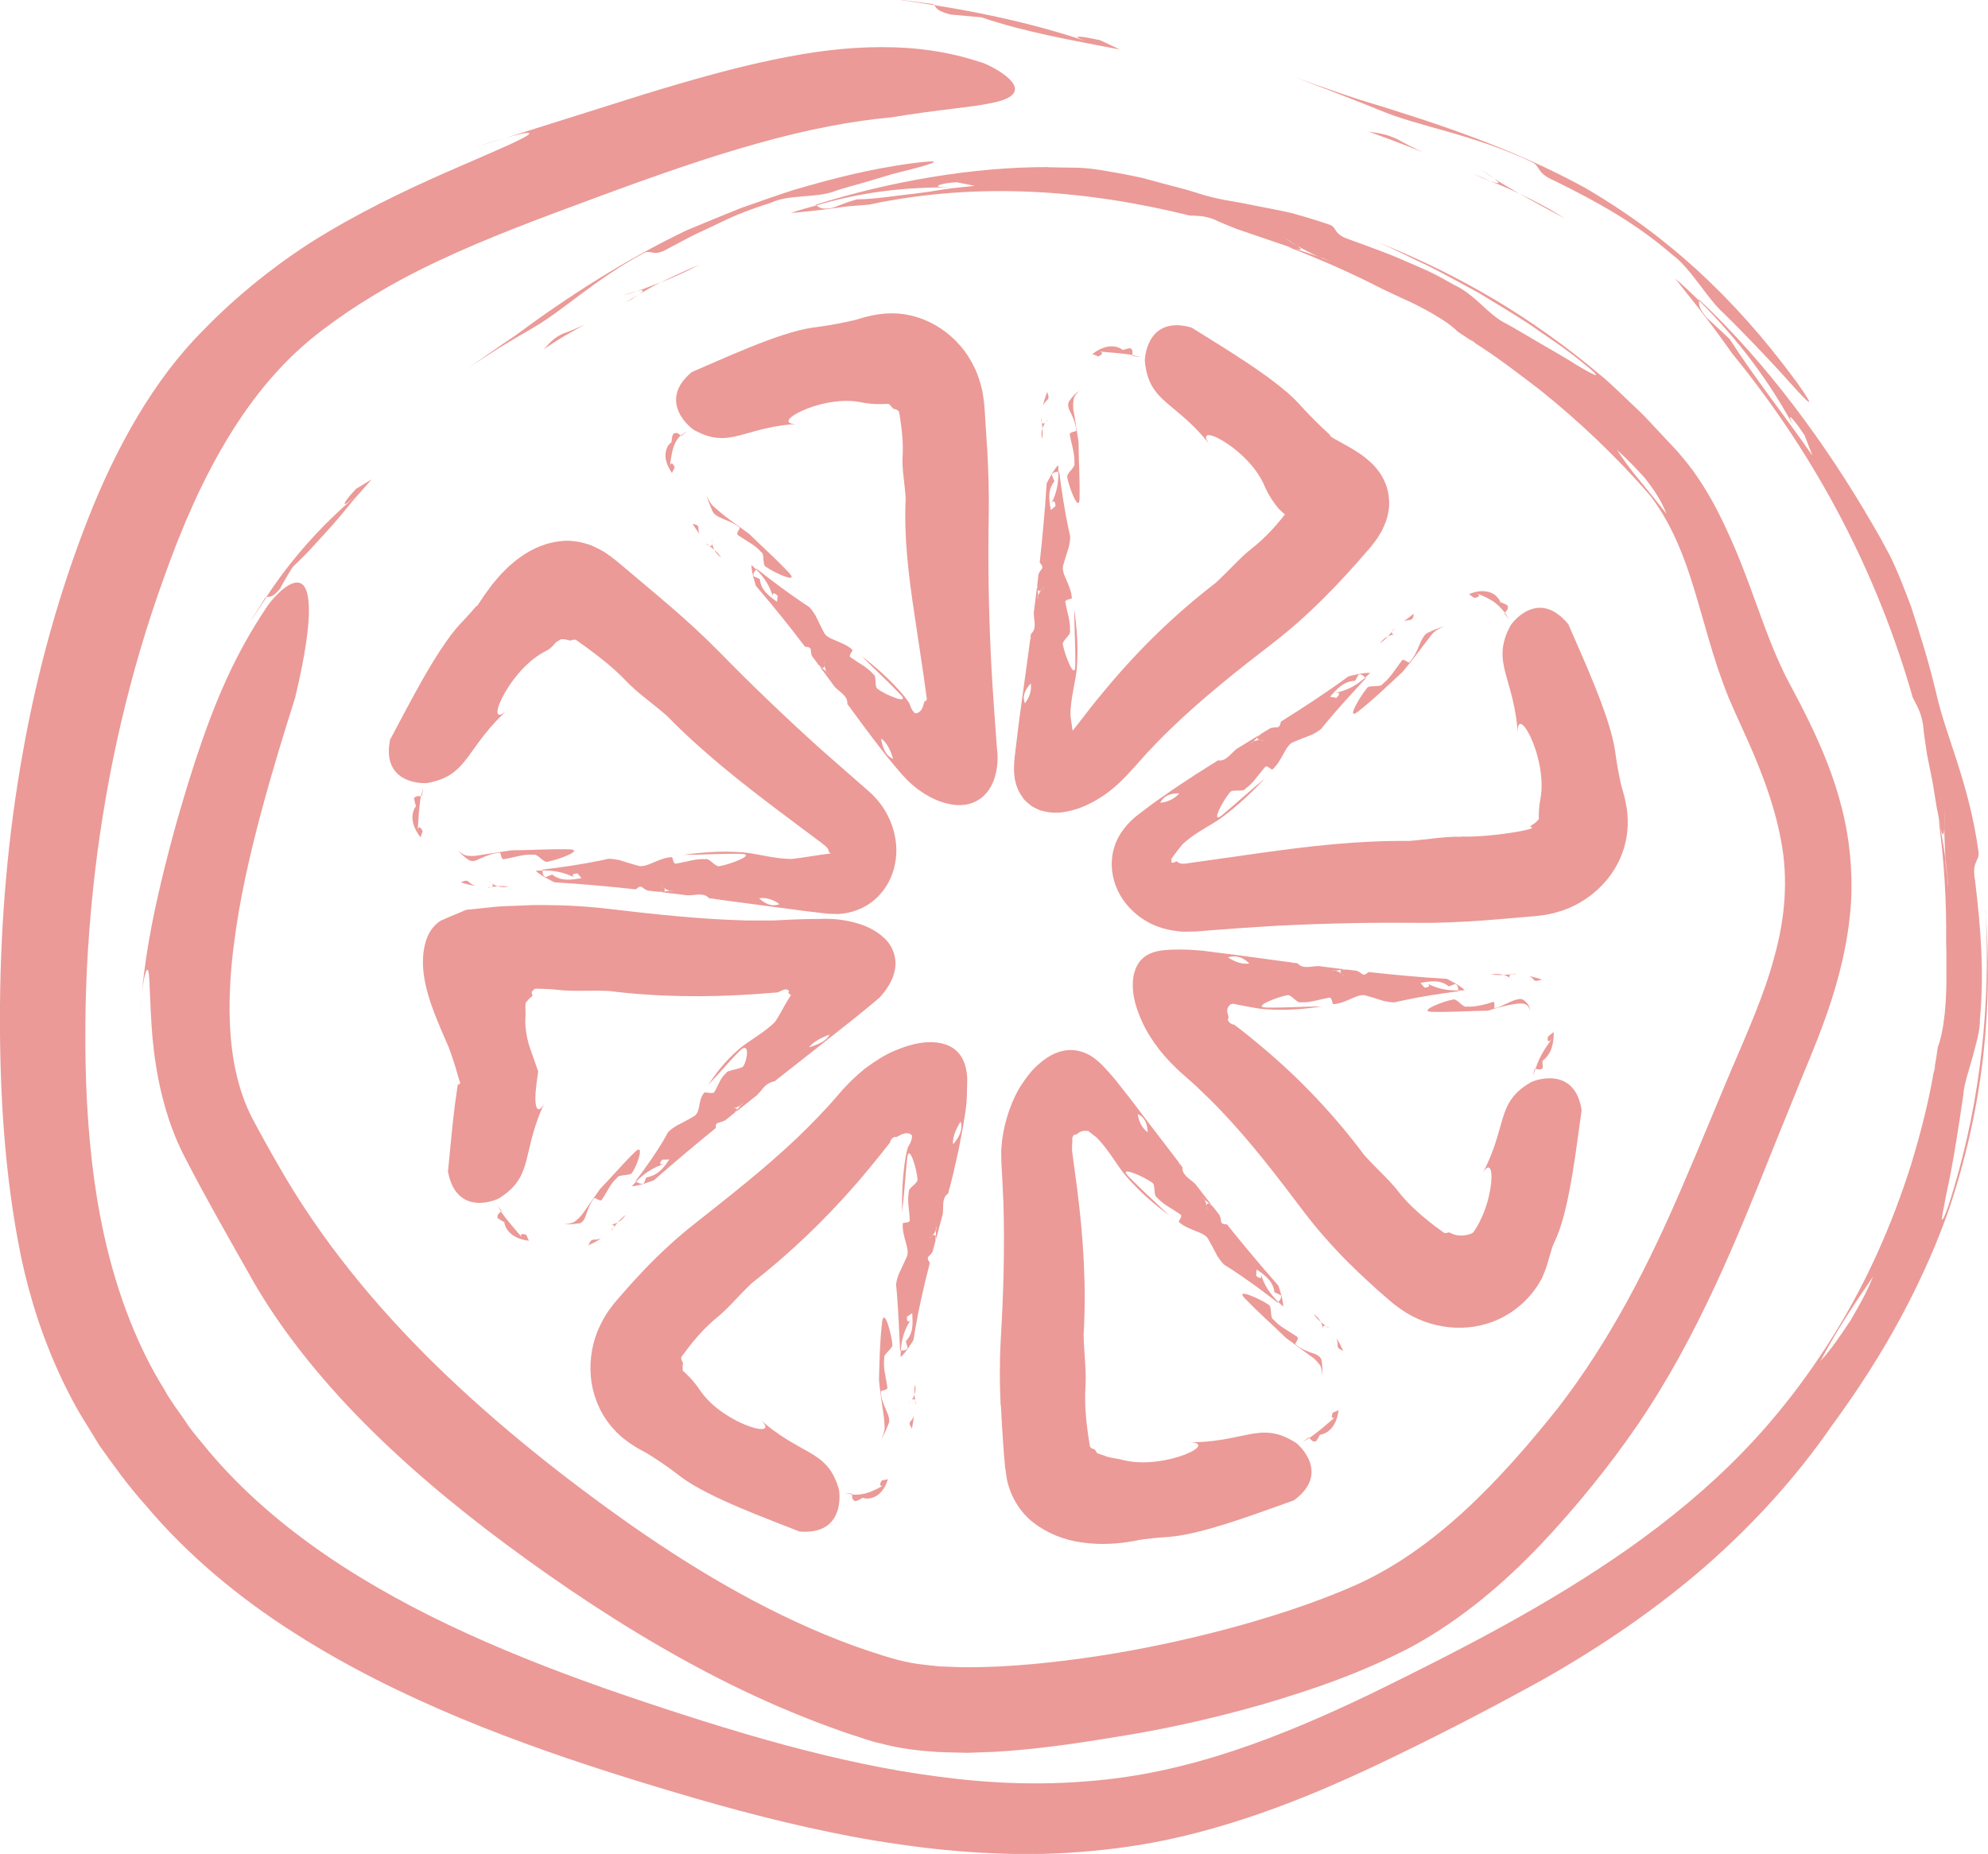 <svg xmlns="http://www.w3.org/2000/svg" fill="none" viewBox="0 0 119 111" height="111" width="119">
<g clip-path="url(#clip0_1117_1062)">
<path fill="#EB9A97" d="M85.213 9.134C84.675 8.884 84.153 8.62 83.623 8.324C82.919 7.999 82.503 7.976 81.927 7.878C83.025 8.279 84.13 8.688 85.22 9.134H85.213Z"></path>
<path fill="#EB9A97" d="M88.764 10.671C88.938 10.732 89.112 10.793 89.263 10.853C88.907 10.709 88.552 10.558 88.196 10.414L88.756 10.671H88.764Z"></path>
<path fill="#EB9A97" d="M90.944 11.594C91.709 12.025 92.602 12.517 93.662 13.077C92.761 12.494 91.845 12.018 90.944 11.594Z"></path>
<path fill="#EB9A97" d="M89.286 10.86H89.263C89.823 11.087 90.376 11.321 90.944 11.594C90.376 11.261 89.861 10.966 89.437 10.685C89.74 10.92 89.869 11.072 89.286 10.86Z"></path>
<path fill="#EB9A97" d="M89.437 10.686C89.142 10.466 88.642 10.156 88.483 10.035C88.756 10.232 89.074 10.459 89.437 10.686Z"></path>
<path fill="#EB9A97" d="M91.663 9.694C92.261 9.937 91.883 10.322 93.049 10.822C95.691 12.124 97.962 13.395 100.089 15.242C101.149 15.991 102.164 17.815 103.08 18.662C104.147 19.692 105.979 21.599 107.122 22.885C108.265 24.164 108.856 24.724 107.554 22.885C105.548 20.161 103.647 18.065 101.634 16.21C99.62 14.364 97.462 12.752 94.828 11.216C90.467 8.839 86.001 7.371 81.299 5.941C79.99 5.517 78.786 5.07 77.56 4.646C79.149 5.237 80.762 5.865 82.541 6.576C84.858 7.575 87.984 7.976 91.656 9.679L91.663 9.694Z"></path>
<path fill="#EB9A97" d="M56.899 0.87C57.513 0.923 58.747 1.037 58.747 1.037C61.366 1.93 64.205 2.414 67.036 2.967C66.65 2.785 66.257 2.596 65.855 2.407C64.243 2.051 64.023 2.157 65.424 2.603C62.237 1.506 59.118 0.817 55.908 0.303C56.082 0.477 56.014 0.636 56.899 0.87Z"></path>
<path fill="#EB9A97" d="M55.908 0.303C55.908 0.303 55.87 0.265 55.847 0.242C55.211 0.159 54.575 0.076 53.955 0L54.023 0.023C54.659 0.114 55.287 0.212 55.915 0.303H55.908Z"></path>
<path fill="#EB9A97" d="M118.856 54.451C119.015 57.501 118.924 60.165 118.621 62.897C118.311 65.622 117.796 68.43 116.782 71.714C116.449 72.811 116.244 73.137 116.244 72.993C116.229 72.849 116.373 72.221 116.532 71.366C116.918 69.663 117.312 67.014 117.524 65.538C117.569 64.895 117.849 64.116 118.069 63.313C118.281 62.511 118.53 61.709 118.515 61.058C118.773 58.273 118.583 55.685 118.228 52.741C118.001 51.485 118.538 51.583 118.424 50.947C117.864 46.883 116.456 44.008 115.904 41.518C115.457 39.618 114.919 37.938 114.389 36.296C113.996 35.282 113.625 34.26 113.11 33.231C112.777 32.595 112.421 31.952 112.043 31.316C109.385 26.73 105.805 21.765 101.679 17.913L101.701 17.996C104.033 20.312 105.986 22.893 107.568 25.897C106.857 24.618 107.091 24.671 108.023 26.064C108.182 26.473 108.333 26.881 108.492 27.282C106.834 24.883 105.04 22.643 103.541 20.305C103.541 20.305 102.632 19.442 102.171 19.033C101.588 18.314 101.739 18.231 101.701 17.996C101.247 17.55 100.77 17.103 100.278 16.672C100.694 17.232 101.603 18.322 102.345 19.321C103.094 20.312 103.7 21.182 103.7 21.182C108.878 27.517 112.436 34.54 114.495 41.76C114.753 42.282 114.995 42.638 115.116 43.417C115.162 44.015 115.275 44.59 115.351 45.181L115.676 46.793C115.767 47.33 115.851 47.867 115.941 48.404C116.025 48.775 116.085 49.154 116.153 49.54V49.57C116.297 50.175 116.358 49.979 116.388 49.593C116.396 49.161 116.403 48.768 116.411 48.42C116.411 48.639 116.411 49.207 116.388 49.593C116.38 50.115 116.426 50.69 116.449 51.371C116.502 51.871 116.562 52.378 116.615 52.9C116.615 52.968 116.615 53.044 116.623 53.112C116.577 52.627 116.524 52.143 116.456 51.644C116.456 51.553 116.441 51.462 116.441 51.371C116.373 50.743 116.244 50.145 116.146 49.54C116.108 49.366 116.07 49.199 116.032 49.018C116.38 51.492 116.524 53.982 116.494 56.465C116.517 57.04 116.509 57.584 116.509 58.031C116.539 59.832 116.396 61.641 115.994 62.7C115.941 63.132 115.866 63.578 115.782 64.017L115.873 63.775L115.737 64.26C115.419 66.106 114.942 67.922 114.397 69.724C113.292 73.22 111.8 76.648 109.809 79.857C108.212 82.438 106.372 84.829 104.298 86.964C102.224 89.098 99.922 90.99 97.515 92.692C92.677 96.098 87.378 98.808 82.033 101.426C76.696 103.984 71.117 106.194 65.174 106.64C62.214 106.898 59.186 106.777 56.157 106.368C53.122 105.982 50.086 105.308 47.028 104.491C43.727 103.598 40.464 102.546 37.269 101.456C34.074 100.359 30.963 99.171 27.973 97.808C22.015 95.092 16.473 91.603 12.499 86.888C12.022 86.29 11.499 85.73 11.091 85.087C10.667 84.459 10.197 83.868 9.841 83.202C9.046 81.923 8.388 80.591 7.835 79.206C6.722 76.436 6.033 73.508 5.625 70.526C5.223 67.537 5.087 64.502 5.11 61.452C5.125 58.402 5.322 55.367 5.67 52.34C6.374 46.301 7.737 40.314 9.834 34.525C11.893 28.743 14.709 23.18 19.342 19.729C21.114 18.375 23.461 16.914 26.292 15.597C29.108 14.265 32.379 13.047 35.725 11.813C39.056 10.58 42.326 9.422 45.339 8.589C48.352 7.734 51.1 7.227 53.319 7.03C56.271 6.546 58.111 6.432 59.239 6.19C60.359 5.993 60.76 5.668 60.753 5.32C60.753 4.631 59.004 3.776 58.694 3.723C56.733 3.072 54.764 2.815 52.736 2.822C50.707 2.822 48.61 3.087 46.301 3.572C43.992 4.048 41.471 4.752 38.556 5.645C36.118 6.41 33.37 7.28 30.221 8.271C31.463 7.908 31.864 7.885 31.614 8.075C31.273 8.347 29.691 9.021 27.473 9.982C25.255 10.943 22.401 12.237 19.607 13.902C16.806 15.552 14.141 17.724 12.158 19.782C9.221 22.719 6.957 26.76 5.269 31.066C3.581 35.372 2.241 40.102 1.37 45.037C0.477 49.964 0.045 55.08 -0 60.15C-0.038 65.206 0.25 70.314 1.264 75.263C1.786 77.731 2.589 80.266 3.808 82.794C4.118 83.422 4.436 84.057 4.807 84.678C5.186 85.291 5.564 85.912 5.95 86.54C6.798 87.743 7.676 88.962 8.706 90.112C11.28 93.169 14.346 95.682 17.563 97.733C20.781 99.799 24.157 101.449 27.556 102.872C30.963 104.287 34.4 105.467 37.837 106.534C41.259 107.594 44.734 108.608 48.345 109.41C50.147 109.811 51.971 110.167 53.833 110.424C55.688 110.697 57.581 110.886 59.504 110.962C61.419 111.053 63.364 111.007 65.318 110.825C67.263 110.651 69.239 110.334 71.139 109.857C74.963 108.918 78.589 107.465 82.064 105.838C85.538 104.196 88.885 102.478 92.337 100.571C95.963 98.52 99.249 96.249 102.148 93.722C105.032 91.186 107.546 88.401 109.597 85.435C111.157 83.316 112.633 81.038 113.852 78.745C115.078 76.459 116.055 74.189 116.744 72.168C118.841 65.788 119.272 59.916 118.848 54.474L118.856 54.451ZM110.763 79.07C110.188 79.933 109.605 80.803 108.969 81.492C110.044 79.456 111.142 77.874 112.111 76.444C111.793 77.284 111.286 78.177 110.763 79.07Z"></path>
<path fill="#EB9A97" d="M30.198 8.271C29.714 8.408 29.116 8.597 28.359 8.847C28.987 8.65 29.593 8.461 30.198 8.271Z"></path>
<path fill="#EB9A97" d="M32.538 20.911C32.946 20.653 33.34 20.381 33.764 20.131L35.028 19.412C34.589 19.624 34.142 19.821 33.666 19.987C33.09 20.267 32.886 20.562 32.545 20.911H32.538Z"></path>
<path fill="#EB9A97" d="M37.837 17.898L38.208 17.656C37.935 17.815 37.655 17.974 37.383 18.133C37.542 18.057 37.693 17.974 37.845 17.898H37.837Z"></path>
<path fill="#EB9A97" d="M39.541 16.915C40.222 16.65 40.994 16.309 41.88 15.84C41.055 16.18 40.282 16.551 39.541 16.915Z"></path>
<path fill="#EB9A97" d="M38.223 17.641H38.208C38.647 17.407 39.071 17.127 39.541 16.907C39.026 17.089 38.579 17.293 38.17 17.422C38.481 17.346 38.655 17.354 38.223 17.641Z"></path>
<path fill="#EB9A97" d="M38.17 17.422C37.867 17.49 37.413 17.649 37.247 17.687C37.527 17.626 37.837 17.535 38.17 17.422Z"></path>
<path fill="#EB9A97" d="M52.153 10.8C52.577 10.671 53.008 10.543 53.417 10.422C53.826 10.308 54.227 10.225 54.575 10.126C55.968 9.771 56.612 9.521 54.742 9.756C51.933 10.126 49.685 10.739 47.527 11.368C46.46 11.701 45.423 12.087 44.348 12.457C43.295 12.874 42.213 13.328 41.062 13.805C37.398 15.575 34.097 17.679 30.797 20.124C29.835 20.752 28.972 21.395 28.071 22.001C28.662 21.615 29.267 21.229 29.888 20.82C30.517 20.434 31.183 20.056 31.872 19.647C33.696 18.61 35.566 16.756 38.511 15.167C38.965 14.894 39.079 15.424 39.972 14.894C40.517 14.614 41.024 14.319 41.539 14.069C42.062 13.82 42.569 13.585 43.076 13.343C44.083 12.843 45.112 12.465 46.21 12.117C47.164 11.648 48.928 11.844 49.904 11.466C50.487 11.254 51.313 11.057 52.16 10.8H52.153Z"></path>
<path fill="#EB9A97" d="M15.951 35.752C16.163 35.699 16.284 35.82 16.768 35.245C16.988 34.783 17.541 33.92 17.541 33.92C18.396 33.148 19.138 32.263 19.933 31.4C20.319 30.961 20.698 30.507 21.069 30.038C21.462 29.591 21.856 29.145 22.25 28.698L21.318 29.266C20.841 29.758 20.63 30.076 20.63 30.159C20.637 30.25 20.841 30.076 21.311 29.69C19.191 31.498 17.427 33.489 15.943 35.744L15.951 35.752Z"></path>
<path fill="#EB9A97" d="M15.035 37.114L15.081 37.076C15.368 36.637 15.664 36.19 15.951 35.759C15.928 35.759 15.906 35.774 15.883 35.782C15.603 36.236 15.315 36.682 15.043 37.121L15.035 37.114Z"></path>
<path fill="#EB9A97" d="M8.479 59.757C8.441 60.112 8.411 60.514 8.388 61.006C8.411 60.582 8.441 60.166 8.479 59.757Z"></path>
<path fill="#EB9A97" d="M8.502 59.492C8.494 59.583 8.487 59.666 8.479 59.757C8.487 59.666 8.494 59.568 8.502 59.492Z"></path>
<path fill="#EB9A97" d="M62.729 10.005C58.278 9.99 53.228 10.86 48.799 12.268L48.875 12.298C51.479 11.519 54.152 11.186 56.968 11.223C56.362 11.208 56.09 11.193 56.143 11.125C56.196 11.072 56.574 10.944 57.271 10.913C57.634 10.981 57.99 11.057 58.346 11.125C57.748 11.201 57.142 11.239 56.551 11.329C55.961 11.428 55.37 11.519 54.78 11.594C53.599 11.708 52.456 11.927 51.29 11.935L50.73 12.109C50.427 12.223 50.063 12.359 49.821 12.45C49.064 12.563 49.057 12.397 48.867 12.298C48.36 12.442 47.838 12.571 47.331 12.752C47.906 12.707 49.087 12.586 50.101 12.442C50.609 12.359 51.086 12.321 51.441 12.298C51.79 12.268 52.009 12.253 52.009 12.253C58.663 10.838 65.189 11.413 71.208 12.904C71.692 12.926 72.048 12.904 72.661 13.131C73.108 13.35 73.57 13.517 74.016 13.706C74.879 14.001 75.735 14.289 76.59 14.584C76.886 14.682 77.189 14.788 77.499 14.894H77.522C78.021 15.03 77.908 14.894 77.643 14.712C77.332 14.531 77.052 14.357 76.817 14.19C76.969 14.296 77.385 14.531 77.643 14.712C78.021 14.932 78.445 15.151 78.96 15.378C79.278 15.484 79.596 15.62 79.914 15.749C79.679 15.651 79.437 15.56 79.187 15.477C79.111 15.447 79.036 15.409 78.96 15.371C78.566 15.242 78.188 15.114 77.802 14.985H77.794L77.506 14.886L77.075 14.773C79.013 15.522 80.898 16.347 82.73 17.293L83.903 17.846C84.592 18.141 85.251 18.489 85.834 18.829C86.417 19.17 86.916 19.511 87.25 19.851L88.173 20.464L88.022 20.305C88.15 20.411 88.257 20.502 88.34 20.57C89.649 21.402 90.883 22.356 92.125 23.302C94.495 25.194 96.773 27.351 98.772 29.667C100.256 31.589 101.043 33.943 101.724 36.334C102.073 37.53 102.406 38.748 102.807 39.959C103.011 40.565 103.231 41.17 103.473 41.768C103.723 42.366 103.995 42.956 104.245 43.509C105.275 45.741 106.183 47.996 106.607 50.305C107.054 52.613 106.857 54.952 106.221 57.252C105.608 59.568 104.609 61.77 103.617 64.101C102.64 66.409 101.694 68.74 100.695 71.049C98.711 75.673 96.417 80.221 93.245 84.315C89.748 88.705 85.857 92.814 81.095 94.926C78.672 95.993 76.091 96.818 73.509 97.514C70.92 98.203 68.308 98.755 65.704 99.156C63.107 99.542 60.526 99.815 58.043 99.822C57.422 99.83 56.824 99.784 56.211 99.769C55.635 99.701 55.03 99.656 54.492 99.55C53.501 99.368 52.221 98.929 51.078 98.528C46.415 96.818 42.069 94.298 37.92 91.414C33.772 88.501 29.76 85.314 26.111 81.757C22.469 78.193 19.176 74.204 16.632 69.717C16.14 68.869 15.595 67.885 15.073 66.901C14.656 66.084 14.323 65.13 14.096 64.056C13.634 61.907 13.65 59.265 13.998 56.571C14.331 53.869 14.967 51.122 15.648 48.579C16.33 46.036 17.056 43.705 17.662 41.791C18.926 36.523 18.548 34.942 17.844 34.881C17.147 34.798 16.125 36.084 15.989 36.312C14.066 39.18 12.893 41.904 11.681 45.575C11.083 47.414 10.47 49.48 9.849 51.962C9.334 54.081 8.774 56.503 8.494 59.439C8.638 58.213 8.82 57.88 8.88 58.145C8.979 58.508 8.956 59.984 9.122 62.065C9.312 64.132 9.781 66.886 11.136 69.429C12.355 71.79 13.71 74.151 14.831 76.134C16.413 79.025 18.646 81.939 21.311 84.701C23.983 87.464 27.08 90.082 30.38 92.527C33.666 94.964 37.194 97.317 40.918 99.376C42.781 100.405 44.696 101.359 46.649 102.199C47.626 102.615 48.61 103.016 49.609 103.379C50.109 103.553 50.601 103.75 51.108 103.901C51.623 104.06 52.062 104.242 52.691 104.378C53.902 104.704 55.037 104.825 56.18 104.9C56.741 104.915 57.308 104.931 57.884 104.946C58.444 104.923 59.004 104.908 59.58 104.885C61.836 104.749 64.129 104.439 66.529 104.038C69.641 103.561 72.661 102.88 75.644 102.025C78.634 101.139 81.526 100.155 84.539 98.573C87.515 96.939 90.028 94.782 92.201 92.504C93.283 91.361 94.305 90.188 95.267 89C96.228 87.819 97.197 86.525 98.075 85.239C101.633 80.002 103.965 74.204 106.198 68.612C106.759 67.227 107.326 65.827 107.894 64.427C108.477 63.027 109.113 61.49 109.628 59.886C110.143 58.266 110.567 56.541 110.748 54.694C110.93 52.848 110.801 50.872 110.415 49.079C109.999 47.156 109.34 45.461 108.629 43.917C108.273 43.145 107.902 42.411 107.531 41.708C107.364 41.382 107.19 41.064 107.024 40.746C106.865 40.459 106.728 40.148 106.585 39.846C105.449 37.394 104.684 34.518 103.329 31.665C102.852 30.613 102.277 29.538 101.58 28.524C101.24 28.009 100.839 27.533 100.437 27.056C100.066 26.655 99.695 26.261 99.325 25.868C98.954 25.482 98.605 25.081 98.234 24.717C97.856 24.362 97.492 24.006 97.129 23.665C96.766 23.325 96.417 22.984 96.062 22.674C95.698 22.371 95.342 22.084 95.009 21.804C90.709 18.33 86.477 16.09 82.291 14.425C83.457 14.902 84.494 15.462 85.531 15.938C86.553 16.453 87.515 16.998 88.514 17.535C89.475 18.126 90.467 18.708 91.489 19.374C92.481 20.078 93.579 20.767 94.676 21.667C96.16 22.84 95.532 22.553 94.298 21.804C93.692 21.418 92.897 20.964 92.125 20.517C91.36 20.07 90.626 19.624 90.081 19.336C89.604 19.102 89.104 18.633 88.597 18.171C88.09 17.702 87.545 17.285 87.06 17.066C86.561 16.786 86.069 16.506 85.561 16.264C85.054 16.029 84.539 15.81 84.025 15.59C83.003 15.129 81.912 14.765 80.762 14.334C79.755 14.009 80.065 13.585 79.55 13.441C78.755 13.168 77.991 12.941 77.264 12.745C76.53 12.578 75.826 12.45 75.175 12.321C74.849 12.253 74.531 12.192 74.221 12.132C73.91 12.079 73.608 12.026 73.312 11.973C72.73 11.859 72.184 11.731 71.677 11.556C70.905 11.307 70.156 11.14 69.429 10.936L68.361 10.648C68.005 10.573 67.65 10.497 67.301 10.429C66.408 10.277 65.522 10.081 64.561 10.043C63.963 10.035 63.35 10.028 62.729 10.013V10.005ZM98.499 28.675C99.029 29.341 99.491 30.06 99.756 30.772C99.181 30.03 98.658 29.394 98.151 28.766C97.621 28.146 97.182 27.525 96.781 26.927C97.333 27.419 97.931 28.032 98.499 28.668V28.675Z"></path>
<path fill="#EB9A97" d="M41.456 31.369C41.592 31.573 41.729 31.778 41.872 31.975C41.827 31.854 41.804 31.725 41.804 31.566C41.759 31.399 41.615 31.407 41.464 31.369H41.456Z"></path>
<path fill="#EB9A97" d="M42.342 32.626L42.448 32.678C42.387 32.626 42.319 32.572 42.258 32.52L42.334 32.626H42.342Z"></path>
<path fill="#EB9A97" d="M43.174 33.383C43.053 33.201 42.91 33.05 42.751 32.921C42.834 33.08 42.97 33.239 43.174 33.383Z"></path>
<path fill="#EB9A97" d="M42.455 32.678L42.758 32.92C42.697 32.799 42.652 32.671 42.637 32.542C42.629 32.648 42.591 32.731 42.463 32.671L42.455 32.678Z"></path>
<path fill="#EB9A97" d="M42.637 32.55C42.644 32.444 42.629 32.308 42.637 32.247C42.622 32.346 42.622 32.444 42.637 32.55Z"></path>
<path fill="#EB9A97" d="M44.211 32.066C44.703 32.406 45.203 32.633 45.551 33.042C45.801 33.155 45.604 33.829 45.854 33.942C46.339 34.291 47.837 34.972 47.255 34.321C46.354 33.36 45.688 32.8 44.847 31.967C44.469 31.687 44.09 31.415 43.704 31.135C43.333 30.862 42.977 30.567 42.629 30.242C42.462 30.037 42.356 29.818 42.266 29.591C42.364 29.901 42.478 30.219 42.629 30.559C42.796 31.044 43.689 31.097 44.257 31.574C44.378 31.627 43.961 31.952 44.211 32.058V32.066Z"></path>
<path fill="#EB9A97" d="M40.305 25.973C40.207 26.125 40.199 26.465 40.199 26.465C39.881 26.7 39.806 27.101 39.843 27.434C39.896 27.767 40.048 28.062 40.222 28.319L40.389 27.986C40.267 27.676 40.123 27.653 40.086 27.986C40.199 27.214 40.252 26.541 40.744 26.072C40.623 25.988 40.532 25.845 40.305 25.973Z"></path>
<path fill="#EB9A97" d="M41.085 25.852H41.07L40.744 26.072L40.782 26.102L41.085 25.852Z"></path>
<path fill="#EB9A97" d="M59.08 26.722C59.034 26.034 58.989 25.352 58.951 24.679L58.913 24.172C58.89 23.952 58.845 23.672 58.807 23.43C58.694 22.931 58.542 22.431 58.315 21.977C57.437 20.123 55.529 18.761 53.372 18.761C52.834 18.761 52.304 18.844 51.767 18.988C51.131 19.185 50.919 19.222 50.586 19.291C49.95 19.427 49.299 19.533 48.625 19.616C46.581 19.919 43.189 21.523 41.403 22.28C39.298 24.051 41.388 25.67 41.547 25.746C43.742 26.965 44.514 25.504 47.966 25.368C45.665 25.579 49.034 23.612 51.471 24.073C51.918 24.172 52.357 24.202 52.804 24.195L53.137 24.179C53.235 24.179 53.213 24.217 53.251 24.232C53.296 24.27 53.326 24.308 53.356 24.338C53.462 24.467 53.478 24.49 53.568 24.497C53.606 24.505 53.659 24.52 53.712 24.55C53.735 24.565 53.765 24.588 53.78 24.611C53.803 24.649 53.811 24.596 53.856 24.876C53.985 25.693 54.076 26.526 54.03 27.297C53.977 28.069 54.159 28.909 54.212 29.833C54.106 32.164 54.378 34.396 54.742 36.81C54.923 38.029 55.113 39.255 55.294 40.504L55.476 41.836C55.476 41.911 55.446 41.987 55.363 41.979C55.302 42.002 55.302 42.199 55.211 42.388C55.128 42.577 54.969 42.714 54.787 42.706C54.666 42.638 54.568 42.456 54.507 42.305C54.469 42.214 54.469 42.169 54.409 42.07C54.288 41.896 54.174 41.73 54.053 41.593C53.281 40.685 52.418 39.928 51.585 39.285C52.395 40.118 53.069 40.708 53.924 41.609C54.469 42.206 53.054 41.631 52.554 41.26C52.304 41.147 52.516 40.473 52.266 40.36C51.926 39.951 51.434 39.724 50.949 39.376C50.699 39.263 51.131 38.945 51.01 38.892C50.419 38.362 49.511 38.324 49.306 37.84C49.125 37.492 48.973 37.174 48.822 36.863C48.708 36.682 48.595 36.5 48.436 36.341C48.315 36.258 48.186 36.175 48.057 36.092C47.156 35.486 46.18 34.752 45.286 34.048L45.264 34.093C45.725 34.555 46.096 35.07 46.278 35.796C46.18 35.501 46.316 35.433 46.551 35.668L46.513 36.031C46.028 35.683 45.544 35.335 45.483 34.669L45.112 34.502C45.052 34.313 45.18 34.215 45.264 34.093C45.173 34.003 45.082 33.912 44.983 33.829C44.961 34.207 45.248 35.077 45.248 35.077C46.316 36.319 47.277 37.522 48.186 38.718C48.337 38.74 48.481 38.725 48.534 38.892C48.534 39.043 48.564 39.172 48.61 39.285L49.003 39.815L49.185 39.966C49.306 40.027 49.352 39.944 49.359 39.838C49.352 39.739 49.352 39.633 49.359 39.535C49.359 39.596 49.367 39.732 49.359 39.838C49.374 39.959 49.405 40.08 49.465 40.209C49.533 40.269 49.594 40.33 49.662 40.398C49.609 40.352 49.556 40.307 49.503 40.261C49.495 40.246 49.473 40.224 49.465 40.209L49.238 40.019L49.178 39.966L49.072 39.913C49.367 40.314 49.67 40.715 49.965 41.124C50.048 41.208 50.124 41.283 50.2 41.336C50.487 41.571 50.767 41.805 50.714 42.138L50.873 42.358V42.29C50.889 42.328 50.896 42.365 50.904 42.396C51.131 42.698 51.35 43.009 51.577 43.311C51.804 43.622 52.039 43.932 52.274 44.242C52.546 44.598 52.827 44.954 53.107 45.317C53.576 45.877 54.038 46.475 54.553 46.936C55.075 47.398 55.658 47.761 56.279 47.988C56.899 48.2 57.596 48.314 58.239 48.056C58.89 47.807 59.322 47.232 59.511 46.649C59.708 46.059 59.761 45.423 59.678 44.817C59.632 44.204 59.587 43.584 59.541 42.963C59.451 41.715 59.367 40.451 59.307 39.149C59.178 36.334 59.133 33.617 59.186 30.87C59.208 29.5 59.163 28.115 59.087 26.753L59.08 26.722ZM52.743 44.212C53.054 44.424 53.288 44.863 53.462 45.43C53.008 45.272 52.796 44.681 52.743 44.212Z"></path>
<path fill="#EB9A97" d="M62.683 23.476C62.577 23.741 62.487 24.02 62.434 24.3C62.487 24.164 62.585 24.036 62.714 23.922C62.82 23.763 62.729 23.642 62.691 23.476H62.683Z"></path>
<path fill="#EB9A97" d="M62.312 25.156L62.35 25.27L62.328 25.027L62.312 25.156Z"></path>
<path fill="#EB9A97" d="M62.373 26.284C62.419 26.065 62.419 25.853 62.396 25.648C62.343 25.823 62.328 26.034 62.373 26.284Z"></path>
<path fill="#EB9A97" d="M62.358 25.27L62.403 25.648C62.441 25.519 62.502 25.398 62.578 25.3C62.494 25.368 62.411 25.406 62.358 25.27Z"></path>
<path fill="#EB9A97" d="M62.578 25.3C62.661 25.231 62.737 25.118 62.782 25.08C62.706 25.141 62.638 25.216 62.578 25.3Z"></path>
<path fill="#EB9A97" d="M63.887 28.592C63.993 29.19 64.591 30.734 64.621 29.856C64.644 28.524 64.568 27.654 64.561 26.458C64.485 25.966 64.409 25.489 64.334 24.997L64.281 24.695C64.266 24.611 64.235 24.52 64.243 24.43C64.228 24.248 64.243 24.059 64.273 23.87C64.341 23.665 64.478 23.506 64.629 23.37C64.402 23.529 64.197 23.733 64.016 23.998C63.879 24.172 63.94 24.445 64.084 24.695C64.213 24.944 64.394 25.368 64.424 25.754C64.477 25.883 63.947 25.815 64.046 26.072C64.152 26.67 64.349 27.184 64.311 27.729C64.409 27.987 63.796 28.335 63.895 28.592H63.887Z"></path>
<path fill="#EB9A97" d="M67.65 20.842C67.498 20.865 67.211 20.948 67.218 20.956C66.628 20.517 65.886 20.805 65.386 21.198C65.507 21.244 65.621 21.281 65.734 21.342C66.045 21.213 66.06 21.054 65.712 21.039C66.514 21.115 67.12 21.137 67.786 21.259C67.786 21.107 67.839 20.948 67.65 20.835V20.842Z"></path>
<path fill="#EB9A97" d="M68.187 21.372V21.356L67.793 21.266V21.311C67.93 21.334 68.058 21.349 68.187 21.372Z"></path>
<path fill="#EB9A97" d="M61.51 39.452C61.411 40.201 61.305 40.95 61.199 41.722C61.018 42.963 60.874 44.182 60.73 45.385C60.677 46.036 60.609 46.914 61.215 47.746C61.343 47.958 61.57 48.109 61.767 48.276C61.987 48.389 62.221 48.526 62.448 48.563C62.676 48.617 62.91 48.662 63.122 48.654C63.342 48.669 63.546 48.647 63.743 48.609C64.53 48.48 65.189 48.17 65.795 47.799C66.4 47.428 66.93 46.967 67.415 46.46C67.839 45.998 68.263 45.529 68.686 45.052C69.111 44.598 69.542 44.151 70.004 43.705C71.987 41.783 74.092 40.125 76.219 38.483C78.339 36.848 80.156 34.949 81.882 32.943L82.048 32.754L82.268 32.466C82.412 32.3 82.571 32.027 82.715 31.778C82.866 31.467 83.017 31.149 83.108 30.65C83.199 30.181 83.161 29.545 82.949 28.985C82.851 28.735 82.707 28.47 82.571 28.274C82.442 28.1 82.275 27.895 82.147 27.774C81.867 27.502 81.624 27.32 81.397 27.161C80.958 26.866 80.618 26.684 80.292 26.503C79.989 26.336 79.618 26.14 79.626 26.094C79.611 26.071 79.603 26.056 79.596 26.034C79.596 26.018 79.596 26.018 79.573 26.003L79.482 25.92L79.119 25.579C78.642 25.125 78.172 24.641 77.71 24.126C76.28 22.59 72.987 20.668 71.321 19.608C68.641 18.852 68.497 21.5 68.535 21.674C68.793 24.187 70.45 24.013 72.555 26.805C71.049 25.004 74.629 26.707 75.651 29C75.825 29.424 76.053 29.818 76.317 30.173L76.522 30.438C76.62 30.544 76.772 30.68 76.916 30.801C76.908 30.817 76.893 30.832 76.885 30.839C76.302 31.581 75.659 32.27 74.932 32.837C74.205 33.405 73.577 34.162 72.752 34.911C70.443 36.689 68.338 38.71 66.37 41.041C65.878 41.624 65.393 42.214 64.924 42.834C64.568 43.289 64.379 43.546 64.205 43.75C64.159 43.447 64.114 43.152 64.076 42.857C64.061 41.843 64.402 40.791 64.462 39.966C64.553 38.68 64.455 37.56 64.303 36.477C64.303 37.673 64.386 38.544 64.364 39.875C64.334 40.761 63.735 39.209 63.629 38.619C63.531 38.362 64.144 38.014 64.046 37.756C64.084 37.212 63.887 36.697 63.781 36.099C63.682 35.842 64.205 35.91 64.159 35.781C64.099 34.979 63.471 34.313 63.652 33.813C63.758 33.435 63.864 33.094 63.978 32.761C64.023 32.55 64.061 32.338 64.061 32.111L63.962 31.672C63.735 30.605 63.546 29.371 63.402 28.236L63.357 28.251C63.357 28.909 63.266 29.545 62.895 30.203C63.031 29.916 63.175 29.961 63.183 30.302L62.903 30.537C62.797 29.939 62.691 29.348 63.115 28.819L62.963 28.433C63.047 28.251 63.213 28.274 63.357 28.243C63.357 28.115 63.357 27.986 63.342 27.85C63.062 28.107 62.653 28.94 62.653 28.94C62.547 30.597 62.403 32.156 62.236 33.677C62.327 33.806 62.441 33.897 62.373 34.048C62.274 34.162 62.206 34.275 62.161 34.389C62.138 34.608 62.108 34.835 62.085 35.055L62.108 35.289C62.161 35.425 62.244 35.395 62.327 35.319C62.388 35.236 62.464 35.161 62.539 35.1C62.494 35.138 62.411 35.251 62.327 35.319C62.252 35.418 62.191 35.531 62.153 35.668C62.161 35.758 62.161 35.849 62.161 35.94C62.161 35.872 62.146 35.804 62.138 35.728C62.138 35.706 62.138 35.683 62.153 35.66C62.138 35.554 62.13 35.456 62.115 35.357V35.282L62.07 35.168C62.009 35.675 61.941 36.175 61.881 36.682C61.881 36.803 61.888 36.909 61.903 37C61.949 37.37 61.987 37.741 61.714 37.946L61.676 38.218L61.729 38.173C61.706 38.211 61.691 38.241 61.669 38.271C61.616 38.649 61.563 39.035 61.517 39.414L61.51 39.452ZM61.351 42.108C61.161 41.624 61.411 41.245 61.699 40.92C61.767 41.291 61.638 41.752 61.351 42.108Z"></path>
<path fill="#EB9A97" d="M84.63 36.743L84.024 37.205C84.145 37.152 84.274 37.122 84.433 37.114C84.607 37.053 84.6 36.91 84.63 36.743Z"></path>
<path fill="#EB9A97" d="M83.396 37.696L83.343 37.802L83.502 37.62L83.404 37.696H83.396Z"></path>
<path fill="#EB9A97" d="M82.594 38.514C82.791 38.4 82.942 38.249 83.086 38.098C82.919 38.181 82.753 38.31 82.594 38.514Z"></path>
<path fill="#EB9A97" d="M83.336 37.802L83.086 38.097C83.215 38.036 83.343 37.998 83.465 37.991C83.351 37.976 83.275 37.938 83.336 37.809V37.802Z"></path>
<path fill="#EB9A97" d="M83.464 37.984C83.57 37.992 83.707 37.977 83.767 37.984C83.669 37.977 83.57 37.977 83.464 37.984Z"></path>
<path fill="#EB9A97" d="M83.881 39.595C83.495 40.095 83.222 40.594 82.768 40.943C82.632 41.2 81.95 40.965 81.814 41.215C81.413 41.699 80.542 43.167 81.277 42.615C82.367 41.752 83.01 41.094 83.941 40.246C84.275 39.845 84.6 39.452 84.903 39.035L85.372 38.422C85.531 38.226 85.652 38.044 85.811 37.87C86.001 37.696 86.228 37.597 86.447 37.499C86.137 37.59 85.826 37.711 85.486 37.877C85.024 38.059 84.948 39.028 84.38 39.641C84.312 39.769 84.01 39.338 83.881 39.588V39.595Z"></path>
<path fill="#EB9A97" d="M90.247 36.259C90.118 36.153 89.808 36.054 89.808 36.054C89.755 35.858 89.611 35.744 89.475 35.608C89.324 35.517 89.142 35.426 88.96 35.411C88.597 35.35 88.241 35.449 87.931 35.57C88.037 35.646 88.143 35.721 88.241 35.797C88.582 35.759 88.657 35.615 88.302 35.502C88.703 35.638 89.043 35.797 89.339 35.979C89.634 36.168 89.861 36.41 90.073 36.682C90.171 36.569 90.315 36.493 90.24 36.266L90.247 36.259Z"></path>
<path fill="#EB9A97" d="M90.293 37.038V37.023L90.081 36.683L90.051 36.721L90.293 37.046V37.038Z"></path>
<path fill="#EB9A97" d="M87.477 50.1C86.492 50.069 85.47 50.266 84.312 50.35C81.276 50.319 78.385 50.66 75.455 51.069C74.009 51.273 72.555 51.477 71.071 51.689C70.829 51.742 70.663 51.712 70.564 51.659C70.519 51.629 70.473 51.613 70.466 51.583C70.413 51.568 70.526 51.523 70.329 51.613C70.276 51.644 70.208 51.651 70.148 51.659C70.14 51.636 70.125 51.629 70.118 51.598C70.125 51.545 70.125 51.485 70.125 51.409C70.329 51.129 70.541 50.842 70.761 50.577C71.465 49.88 72.472 49.434 73.123 48.957C74.145 48.2 74.955 47.413 75.712 46.611C74.781 47.368 74.138 47.981 73.131 48.821C72.442 49.366 73.214 47.913 73.615 47.451C73.751 47.209 74.418 47.459 74.554 47.216C75.008 46.906 75.288 46.422 75.697 45.96C75.841 45.718 76.113 46.172 76.189 46.051C76.787 45.498 76.939 44.583 77.453 44.416C77.824 44.257 78.172 44.129 78.506 44C78.702 43.902 78.899 43.796 79.081 43.644L79.376 43.281C80.095 42.411 80.966 41.472 81.769 40.594L81.731 40.564C81.216 41.011 80.648 41.351 79.883 41.495C80.201 41.419 80.254 41.556 79.989 41.783L79.618 41.715C80.027 41.245 80.428 40.784 81.117 40.761L81.322 40.39C81.519 40.337 81.609 40.473 81.723 40.564C81.822 40.481 81.92 40.39 82.018 40.292C81.632 40.246 80.716 40.496 80.716 40.496C79.346 41.503 77.998 42.373 76.674 43.205C76.628 43.357 76.628 43.508 76.462 43.546C76.31 43.538 76.174 43.561 76.053 43.591L75.47 43.947L75.296 44.114C75.22 44.242 75.296 44.288 75.409 44.31C75.515 44.31 75.621 44.31 75.712 44.333C75.652 44.318 75.515 44.333 75.409 44.31C75.281 44.31 75.152 44.341 75.023 44.394C74.955 44.454 74.879 44.515 74.804 44.575C74.857 44.53 74.91 44.477 74.963 44.424C74.985 44.416 75.001 44.401 75.023 44.394C75.099 44.318 75.175 44.25 75.243 44.174L75.296 44.114L75.364 44.015C74.917 44.288 74.471 44.56 74.031 44.833C73.941 44.908 73.85 44.984 73.789 45.052C73.517 45.324 73.252 45.597 72.911 45.521L72.669 45.672H72.737C72.692 45.688 72.654 45.695 72.623 45.703C72.29 45.915 71.957 46.127 71.617 46.339C70.965 46.762 70.307 47.194 69.648 47.663C69.111 48.026 68.596 48.412 68.089 48.806C67.536 49.237 66.968 49.88 66.718 50.667C66.453 51.447 66.506 52.325 66.802 53.074C67.097 53.831 67.627 54.467 68.27 54.928C68.914 55.397 69.686 55.662 70.451 55.746C70.829 55.814 71.238 55.768 71.594 55.768C71.912 55.746 72.222 55.723 72.54 55.693C73.804 55.594 75.099 55.503 76.424 55.428C79.3 55.284 82.079 55.223 84.804 55.254C86.167 55.269 87.492 55.201 88.794 55.11C89.445 55.057 90.096 55.004 90.74 54.951L91.709 54.868L91.951 54.845C92.011 54.845 92.201 54.815 92.314 54.8C92.579 54.769 92.844 54.716 93.102 54.641C95.183 54.111 96.955 52.393 97.349 50.191C97.454 49.646 97.454 49.078 97.394 48.511C97.341 48.23 97.303 47.943 97.227 47.663C97.159 47.391 97.038 47.035 97.023 46.929C96.879 46.27 96.758 45.589 96.667 44.893C96.334 42.766 94.676 39.24 93.881 37.378C92.072 35.176 90.475 37.318 90.399 37.484C89.21 39.739 90.686 40.564 90.868 44.136C90.626 41.752 92.655 45.264 92.216 47.784C92.17 48.011 92.14 48.246 92.125 48.473C92.117 48.586 92.11 48.7 92.11 48.813C92.11 48.919 92.125 49.078 92.079 49.078C91.973 49.207 91.883 49.282 91.807 49.328C91.656 49.419 91.633 49.426 91.603 49.517C92.344 49.6 89.218 50.153 87.469 50.085L87.477 50.1ZM70.594 47.496C70.352 47.792 69.921 48.026 69.451 48.064C69.694 47.587 70.148 47.496 70.594 47.496Z"></path>
<path fill="#EB9A97" d="M91.822 58.682C91.943 58.773 92.11 58.697 92.307 58.652C92.064 58.568 91.814 58.493 91.542 58.447C91.656 58.508 91.754 58.568 91.822 58.682Z"></path>
<path fill="#EB9A97" d="M90.641 58.296C90.588 58.303 90.535 58.319 90.49 58.334C90.588 58.326 90.694 58.319 90.793 58.319L90.641 58.296Z"></path>
<path fill="#EB9A97" d="M89.256 58.334C89.513 58.38 89.763 58.387 90.013 58.372C89.808 58.319 89.551 58.296 89.256 58.334Z"></path>
<path fill="#EB9A97" d="M90.482 58.334C90.323 58.342 90.172 58.357 90.013 58.372C90.164 58.417 90.285 58.478 90.384 58.553C90.323 58.47 90.308 58.387 90.482 58.342V58.334Z"></path>
<path fill="#EB9A97" d="M90.384 58.546C90.46 58.606 90.52 58.682 90.566 58.75C90.543 58.705 90.444 58.622 90.384 58.546Z"></path>
<path fill="#EB9A97" d="M88.62 60.188C88.347 60.249 88.09 60.287 87.817 60.264C87.56 60.362 87.219 59.749 86.962 59.848C86.371 59.954 84.842 60.552 85.713 60.582C87.022 60.605 87.9 60.522 89.059 60.514C89.324 60.431 89.634 60.332 89.998 60.249C90.353 60.173 90.777 60.052 91.201 60.09C91.421 60.136 91.527 60.302 91.595 60.484C91.557 60.211 91.398 59.999 91.171 59.855C91.035 59.749 90.694 59.855 90.368 59.999C90.035 60.143 89.733 60.317 89.483 60.362C89.392 60.416 89.543 59.893 89.339 59.999L89.021 60.098L88.612 60.196L88.62 60.188Z"></path>
<path fill="#EB9A97" d="M92.345 63.942L92.329 63.518C92.92 63.079 93.018 62.353 93.003 61.785C92.89 61.883 92.769 61.982 92.655 62.073C92.594 62.391 92.723 62.444 92.943 62.133C92.405 62.852 92.118 63.367 91.913 63.995C92.064 64.018 92.208 64.086 92.352 63.942H92.345Z"></path>
<path fill="#EB9A97" d="M91.777 64.366H91.792L91.906 63.987H91.86C91.83 64.108 91.807 64.237 91.777 64.366Z"></path>
<path fill="#EB9A97" d="M82.101 76.913C82.344 77.14 82.586 77.352 82.836 77.564L83.245 77.92C83.426 78.079 83.646 78.238 83.858 78.389C85.546 79.577 87.825 79.865 89.725 78.979C90.671 78.54 91.511 77.814 92.094 76.883C92.162 76.77 92.231 76.656 92.299 76.535L92.458 76.141C92.579 75.884 92.639 75.589 92.73 75.309L92.859 74.87L92.927 74.65C92.95 74.582 92.957 74.567 92.98 74.522L93.185 74.06C93.995 72.145 94.388 68.407 94.676 66.477C94.26 63.753 91.792 64.699 91.64 64.797C89.46 66.046 90.3 67.469 88.612 70.496C89.119 69.451 89.362 69.913 89.255 70.859C89.203 71.336 89.074 71.934 88.847 72.524C88.733 72.819 88.597 73.114 88.438 73.394C88.362 73.531 88.271 73.674 88.18 73.795C88.105 73.848 88.022 73.886 87.931 73.909C87.416 74.045 87.098 73.947 86.924 73.863C86.757 73.788 86.734 73.773 86.651 73.803C86.613 73.818 86.56 73.826 86.5 73.826C86.485 73.826 86.477 73.826 86.439 73.811C86.401 73.788 86.265 73.689 86.189 73.629C86 73.493 85.811 73.356 85.637 73.213C84.91 72.637 84.229 72.024 83.676 71.305C83.123 70.594 82.389 69.974 81.662 69.156C79.951 66.871 77.968 64.729 75.644 62.769C75.069 62.284 74.463 61.785 73.872 61.346C73.827 61.346 73.759 61.331 73.698 61.293C73.577 61.225 73.426 61.051 73.539 60.945C73.57 60.831 73.335 60.506 73.554 60.241C73.592 60.196 73.638 60.15 73.691 60.112C73.766 60.097 73.85 60.097 73.925 60.112C73.963 60.12 74.009 60.135 74.046 60.15H74.077L74.168 60.173L74.349 60.203C74.834 60.294 75.303 60.392 75.704 60.423C76.976 60.514 78.089 60.415 79.149 60.256C77.968 60.264 77.105 60.339 75.788 60.324C74.917 60.294 76.446 59.696 77.029 59.59C77.287 59.492 77.627 60.105 77.885 60.006C78.422 60.044 78.929 59.847 79.52 59.742C79.777 59.643 79.709 60.165 79.838 60.12C80.633 60.059 81.291 59.431 81.784 59.613C82.162 59.719 82.495 59.825 82.828 59.931C83.04 59.976 83.245 60.014 83.472 60.014L83.911 59.916C84.971 59.681 86.182 59.492 87.31 59.348V59.303C86.644 59.303 86.015 59.212 85.364 58.841C85.644 58.977 85.599 59.121 85.266 59.129L85.031 58.849C85.622 58.743 86.212 58.637 86.727 59.06L87.113 58.909C87.287 58.992 87.272 59.159 87.295 59.303C87.423 59.303 87.552 59.303 87.681 59.288C87.431 59.007 86.606 58.606 86.606 58.606C84.963 58.508 83.426 58.364 81.92 58.198C81.799 58.288 81.708 58.402 81.556 58.334C81.443 58.236 81.329 58.167 81.216 58.122L80.557 58.046L80.322 58.069C80.194 58.122 80.224 58.205 80.292 58.288C80.375 58.349 80.444 58.425 80.512 58.5C80.474 58.455 80.368 58.372 80.292 58.288C80.194 58.213 80.08 58.152 79.951 58.114C79.861 58.122 79.77 58.122 79.679 58.122C79.747 58.122 79.815 58.107 79.883 58.099C79.906 58.099 79.929 58.099 79.951 58.114L80.247 58.077H80.322L80.436 58.031C79.936 57.971 79.437 57.903 78.937 57.842C78.823 57.842 78.71 57.849 78.619 57.865C78.248 57.91 77.885 57.948 77.68 57.675L77.415 57.638L77.461 57.691C77.423 57.668 77.393 57.653 77.362 57.63C76.984 57.577 76.613 57.532 76.234 57.479C75.477 57.38 74.713 57.274 73.933 57.168C73.282 57.085 72.646 57.01 72.033 56.926C71.359 56.858 70.7 56.835 70.117 56.858C69.542 56.888 68.959 56.934 68.467 57.32C67.983 57.713 67.801 58.372 67.808 58.955C67.801 59.545 67.945 60.135 68.172 60.71C68.603 61.868 69.391 62.988 70.42 63.965C70.662 64.207 70.973 64.464 71.2 64.668C71.404 64.85 71.609 65.024 71.798 65.221C72.192 65.599 72.593 65.978 72.979 66.386C74.864 68.346 76.454 70.443 78.066 72.577C78.869 73.636 79.747 74.62 80.671 75.551C81.132 76.013 81.609 76.467 82.094 76.906L82.101 76.913ZM74.251 57.327C74.455 57.403 74.622 57.532 74.781 57.683C74.417 57.751 73.971 57.623 73.509 57.327C73.759 57.236 74.024 57.252 74.251 57.327Z"></path>
<path fill="#EB9A97" d="M79.989 80.122C80.05 80.258 80.08 80.41 80.065 80.584C80.103 80.773 80.262 80.796 80.406 80.879C80.284 80.622 80.163 80.357 79.989 80.122Z"></path>
<path fill="#EB9A97" d="M79.475 79.442L79.369 79.389L79.558 79.54L79.482 79.442H79.475Z"></path>
<path fill="#EB9A97" d="M78.634 78.677C78.755 78.866 78.907 79.017 79.066 79.146C78.975 78.98 78.839 78.82 78.634 78.677Z"></path>
<path fill="#EB9A97" d="M79.361 79.388L79.058 79.153C79.126 79.274 79.164 79.403 79.179 79.524C79.187 79.411 79.225 79.335 79.353 79.388H79.361Z"></path>
<path fill="#EB9A97" d="M79.187 79.518C79.18 79.624 79.202 79.76 79.187 79.82C79.195 79.722 79.187 79.624 79.187 79.518Z"></path>
<path fill="#EB9A97" d="M77.605 80.009C77.105 79.661 76.598 79.434 76.242 79.018C75.985 78.904 76.174 78.223 75.924 78.109C75.424 77.761 73.903 77.08 74.508 77.731C75.44 78.692 76.113 79.26 76.969 80.1C77.37 80.395 77.764 80.683 78.165 80.978L78.422 81.167C78.49 81.22 78.574 81.265 78.642 81.326C78.778 81.447 78.907 81.583 79.02 81.742C79.119 81.931 79.134 82.143 79.126 82.347C79.179 82.075 79.164 81.787 79.111 81.462C79.081 81.243 78.846 81.099 78.566 81.016C78.286 80.925 77.862 80.758 77.567 80.501C77.438 80.44 77.862 80.123 77.605 80.009Z"></path>
<path fill="#EB9A97" d="M78.778 86.29L78.93 86.056L79.005 85.904C79.732 85.791 80.058 85.064 80.126 84.429C80.005 84.482 79.906 84.535 79.778 84.58C79.649 84.89 79.755 85.019 80.005 84.777C79.384 85.299 78.937 85.715 78.377 86.094C78.483 86.2 78.559 86.351 78.771 86.29H78.778Z"></path>
<path fill="#EB9A97" d="M78.377 86.086L78.339 86.056L78.021 86.298H78.036L78.377 86.094V86.086Z"></path>
<path fill="#EB9A97" d="M59.913 84.148C59.943 84.799 59.981 85.442 60.026 86.093L60.094 87.062L60.162 87.826L60.276 88.598C60.495 89.59 61.041 90.528 61.858 91.164C62.676 91.792 63.683 92.208 64.773 92.352C65.303 92.428 65.916 92.458 66.423 92.428C66.892 92.413 67.377 92.352 67.854 92.269C68.316 92.163 68.619 92.14 68.952 92.102C69.285 92.064 69.625 92.042 69.974 92.019C72.071 91.853 75.591 90.475 77.446 89.832C79.687 88.205 77.711 86.449 77.544 86.366C75.394 85.011 74.501 86.419 70.95 86.351C73.327 86.275 69.754 88.031 67.263 87.425C67.036 87.365 66.802 87.319 66.582 87.289C66.408 87.244 66.234 87.221 66.128 87.16L65.764 87.039C65.636 87.001 65.651 86.956 65.621 86.918C65.537 86.774 65.515 86.767 65.424 86.744C65.371 86.744 65.333 86.706 65.295 86.668L65.242 86.6L65.129 85.881C64.992 84.913 64.917 83.944 64.977 82.998C65.038 82.052 64.886 81.061 64.864 79.925C65.038 76.974 64.849 74.068 64.47 71.124C64.379 70.443 64.288 69.769 64.197 69.08C64.16 68.929 64.175 68.732 64.175 68.535C64.182 68.437 64.197 68.316 64.19 68.278V68.233C64.167 68.112 64.243 67.9 64.402 67.93C64.485 67.915 64.576 67.764 64.811 67.718C64.886 67.703 64.97 67.703 65.068 67.711H65.136C65.136 67.711 65.242 67.794 65.288 67.832L65.621 68.089C66.355 68.8 66.862 69.792 67.4 70.412C68.248 71.396 69.118 72.115 69.989 72.781C69.133 71.941 68.46 71.366 67.528 70.412C66.923 69.762 68.445 70.435 68.944 70.791C69.201 70.904 69.012 71.585 69.262 71.699C69.618 72.115 70.125 72.342 70.625 72.69C70.882 72.804 70.458 73.129 70.587 73.182C71.2 73.712 72.116 73.735 72.343 74.219C72.54 74.567 72.707 74.885 72.866 75.195C72.987 75.377 73.108 75.559 73.274 75.718L73.66 75.96C74.584 76.558 75.591 77.299 76.499 78.003L76.522 77.958C76.053 77.489 75.667 76.974 75.462 76.24C75.568 76.543 75.432 76.611 75.19 76.376L75.22 76.005C75.72 76.353 76.212 76.701 76.287 77.375L76.666 77.541C76.734 77.731 76.598 77.829 76.522 77.958C76.613 78.049 76.711 78.139 76.81 78.23C76.832 77.852 76.522 76.974 76.522 76.974C75.417 75.718 74.41 74.514 73.448 73.311C73.29 73.288 73.146 73.311 73.093 73.144C73.085 72.993 73.047 72.864 73.002 72.751L72.585 72.221L72.396 72.07C72.267 72.009 72.23 72.093 72.222 72.198C72.237 72.304 72.237 72.403 72.23 72.501C72.23 72.441 72.215 72.304 72.222 72.198C72.207 72.077 72.169 71.949 72.101 71.828C72.033 71.767 71.965 71.707 71.897 71.638C71.95 71.684 72.003 71.729 72.063 71.775C72.071 71.79 72.093 71.812 72.101 71.828L72.343 72.017L72.404 72.07L72.51 72.123C72.192 71.722 71.881 71.313 71.571 70.912C71.488 70.829 71.404 70.753 71.329 70.7C71.034 70.465 70.738 70.231 70.784 69.89L70.617 69.671V69.739C70.602 69.701 70.594 69.663 70.587 69.625C70.352 69.323 70.118 69.012 69.883 68.702C69.421 68.097 68.959 67.491 68.482 66.871C68.21 66.515 67.945 66.159 67.68 65.811C67.354 65.395 67.029 64.994 66.718 64.593C66.302 64.116 65.908 63.639 65.431 63.306C64.954 62.973 64.341 62.791 63.743 62.897C63.145 62.988 62.623 63.321 62.176 63.715C61.714 64.101 61.358 64.615 61.018 65.145C60.389 66.235 60.003 67.612 59.943 68.74C59.92 69.035 59.943 69.353 59.943 69.656C59.958 69.913 59.973 70.17 59.988 70.427C60.011 70.95 60.041 71.472 60.064 72.002C60.147 74.802 60.064 77.504 59.905 80.19C59.829 81.53 59.837 82.839 59.897 84.141L59.913 84.148ZM68.702 67.794C68.391 67.574 68.157 67.158 68.104 66.704C68.581 66.916 68.679 67.362 68.702 67.794Z"></path>
<path fill="#EB9A97" d="M54.591 85.519C54.636 85.269 54.681 85.027 54.712 84.769C54.666 84.891 54.591 85.012 54.477 85.125C54.394 85.277 54.5 85.375 54.583 85.519H54.591Z"></path>
<path fill="#EB9A97" d="M54.818 83.983L54.78 83.869L54.803 84.104L54.818 83.983Z"></path>
<path fill="#EB9A97" d="M54.787 82.877C54.727 83.089 54.727 83.293 54.742 83.498C54.795 83.323 54.818 83.119 54.787 82.877Z"></path>
<path fill="#EB9A97" d="M54.78 83.869L54.742 83.498C54.696 83.627 54.636 83.74 54.56 83.831C54.643 83.763 54.734 83.733 54.78 83.861V83.869Z"></path>
<path fill="#EB9A97" d="M54.348 84.051C54.424 83.99 54.492 83.922 54.56 83.839C54.477 83.907 54.394 84.013 54.348 84.051Z"></path>
<path fill="#EB9A97" d="M53.417 80.486C53.364 79.881 52.933 78.254 52.804 79.139C52.653 80.494 52.653 81.394 52.615 82.62C52.653 83.127 52.743 83.627 52.804 84.119C52.872 84.596 52.948 85.012 52.955 85.489C52.94 85.746 52.842 85.973 52.751 86.192C52.902 85.912 53.046 85.61 53.182 85.262C53.402 84.8 52.766 84.187 52.728 83.339C52.683 83.203 53.205 83.286 53.107 83.022C53.031 82.416 52.849 81.879 52.933 81.326C52.849 81.054 53.493 80.743 53.41 80.479L53.417 80.486Z"></path>
<path fill="#EB9A97" d="M51.199 89.877C51.365 89.855 51.638 89.673 51.638 89.673C52.001 89.809 52.395 89.65 52.652 89.423C52.902 89.181 53.061 88.871 53.152 88.561C53.031 88.591 52.91 88.621 52.781 88.636C52.607 88.924 52.683 89.068 52.97 88.878C52.274 89.295 51.676 89.552 51.002 89.476C51.017 89.628 50.972 89.787 51.199 89.877Z"></path>
<path fill="#EB9A97" d="M50.608 89.378V89.393C50.745 89.423 50.881 89.446 51.002 89.476V89.431L50.608 89.385V89.378Z"></path>
<path fill="#EB9A97" d="M57.111 70.026C57.202 69.641 57.278 69.33 57.377 68.869C57.46 68.422 57.551 67.976 57.634 67.522C57.687 67.219 57.732 66.916 57.778 66.636C57.899 65.909 57.876 65.289 57.899 64.623C57.876 64.01 57.74 63.359 57.24 62.905C56.74 62.451 56.044 62.368 55.431 62.406C54.803 62.451 54.174 62.648 53.561 62.905C52.948 63.162 52.357 63.548 51.782 63.972C51.222 64.426 50.684 64.941 50.192 65.531L49.579 66.227L48.981 66.863C48.572 67.287 48.163 67.703 47.724 68.119C45.733 70.011 43.629 71.646 41.516 73.319C40.464 74.151 39.495 75.052 38.579 76.005C38.125 76.49 37.678 76.966 37.254 77.466L36.929 77.837L36.755 78.041L36.52 78.351C36.209 78.768 35.967 79.229 35.763 79.714C35.377 80.675 35.256 81.742 35.407 82.771C35.574 83.8 36.02 84.799 36.755 85.586C37.11 85.995 37.549 86.32 38.019 86.616C38.246 86.759 38.534 86.903 38.738 87.017L39.154 87.282C39.707 87.637 40.252 88.023 40.79 88.447C42.47 89.688 46.028 90.967 47.853 91.694C50.616 91.936 50.268 89.31 50.207 89.143C49.503 86.722 47.913 87.206 45.347 84.852C47.141 86.336 43.333 85.337 41.925 83.271C41.675 82.885 41.38 82.544 41.062 82.241L40.941 82.128C40.896 82.09 40.85 82.052 40.865 82.037V81.939C40.858 81.878 40.865 81.833 40.865 81.787C40.888 81.621 40.896 81.591 40.843 81.522C40.82 81.484 40.797 81.439 40.782 81.379C40.782 81.348 40.782 81.318 40.782 81.28V81.257C40.782 81.257 40.782 81.257 40.82 81.197L41.032 80.917C41.584 80.168 42.205 79.471 42.902 78.896C43.606 78.329 44.204 77.572 45.006 76.823C47.255 75.067 49.344 73.076 51.328 70.791C51.82 70.216 52.304 69.633 52.781 69.035L53.137 68.581L53.228 68.468L53.273 68.415V68.384C53.273 68.384 53.296 68.324 53.311 68.293C53.364 68.165 53.523 68.029 53.644 68.082C53.712 68.074 53.909 67.923 54.099 67.877C54.28 67.817 54.469 67.839 54.59 67.991C54.59 68.006 54.59 68.029 54.59 68.044C54.59 68.188 54.53 68.362 54.454 68.498L54.348 68.687C54.348 68.687 54.303 68.846 54.28 68.929C54.257 69.028 54.235 69.118 54.22 69.209C54.015 70.42 53.985 71.51 53.992 72.577C54.144 71.419 54.174 70.564 54.31 69.3C54.416 68.46 54.886 69.996 54.916 70.587C54.992 70.851 54.341 71.109 54.401 71.374C54.295 71.896 54.432 72.418 54.454 73.016C54.515 73.281 54.008 73.145 54.038 73.273C53.985 74.068 54.515 74.809 54.265 75.279C54.099 75.634 53.947 75.96 53.803 76.278C53.727 76.482 53.659 76.686 53.637 76.913L53.682 77.368C53.773 78.465 53.826 79.714 53.879 80.864H53.924C53.97 80.198 54.129 79.562 54.568 78.957C54.401 79.222 54.257 79.161 54.295 78.828L54.606 78.624C54.636 79.229 54.689 79.82 54.22 80.304L54.333 80.705C54.235 80.879 54.068 80.841 53.924 80.864C53.917 80.993 53.909 81.121 53.909 81.257C54.204 81.023 54.681 80.228 54.681 80.228C54.931 78.601 55.279 77.088 55.658 75.612C55.582 75.475 55.484 75.37 55.575 75.233C55.688 75.135 55.772 75.037 55.832 74.923L55.999 74.28V74.045H56.006C55.976 73.901 55.885 73.924 55.794 73.985C55.718 74.06 55.643 74.121 55.56 74.174C55.612 74.144 55.703 74.045 55.794 73.985C55.885 73.894 55.961 73.795 56.014 73.667C56.014 73.576 56.029 73.485 56.044 73.394C56.044 73.462 56.044 73.531 56.044 73.606C56.036 73.629 56.029 73.652 56.021 73.667V73.969H56.014V74.053L56.036 74.166C56.165 73.674 56.301 73.19 56.43 72.698C56.445 72.585 56.453 72.471 56.453 72.38C56.453 72.009 56.46 71.638 56.756 71.465L56.824 71.2L56.771 71.245C56.771 71.245 56.816 71.177 56.839 71.154C56.93 70.783 57.021 70.412 57.119 70.034L57.111 70.026ZM57.498 67.151C57.679 67.612 57.369 68.157 57.051 68.513C57.005 68.135 57.18 67.673 57.498 67.151Z"></path>
<path fill="#EB9A97" d="M35.513 74.22C35.324 74.25 35.309 74.417 35.218 74.561C35.475 74.439 35.748 74.318 35.975 74.137C35.839 74.197 35.687 74.228 35.513 74.22Z"></path>
<path fill="#EB9A97" d="M36.671 73.614L36.724 73.508L36.565 73.697L36.671 73.614Z"></path>
<path fill="#EB9A97" d="M37.459 72.744C37.262 72.873 37.11 73.032 36.974 73.191C37.141 73.1 37.307 72.956 37.459 72.744Z"></path>
<path fill="#EB9A97" d="M36.724 73.501L36.974 73.19C36.846 73.258 36.717 73.304 36.596 73.327C36.709 73.327 36.792 73.365 36.732 73.501H36.724Z"></path>
<path fill="#EB9A97" d="M36.588 73.326C36.482 73.326 36.338 73.349 36.278 73.341C36.376 73.341 36.482 73.341 36.588 73.326Z"></path>
<path fill="#EB9A97" d="M34.642 73.258C34.862 73.228 35.006 72.993 35.089 72.713C35.187 72.426 35.324 72.032 35.558 71.752C35.604 71.631 35.952 72.032 36.05 71.79C36.368 71.321 36.55 70.852 36.936 70.519C37.02 70.291 37.761 70.428 37.852 70.193C38.17 69.724 38.602 68.415 38.019 68.96C37.171 69.792 36.679 70.405 35.914 71.192C35.649 71.57 35.392 71.941 35.127 72.312C34.975 72.524 34.915 72.63 34.786 72.781C34.665 72.918 34.529 73.054 34.37 73.16C34.181 73.258 33.969 73.281 33.764 73.266C34.037 73.319 34.324 73.296 34.65 73.243L34.642 73.258Z"></path>
<path fill="#EB9A97" d="M29.797 72.94L30.032 73.091L30.183 73.167C30.297 73.894 31.031 74.219 31.66 74.287C31.607 74.166 31.554 74.068 31.508 73.939C31.198 73.811 31.069 73.916 31.311 74.166C30.789 73.546 30.373 73.099 29.987 72.539C29.881 72.653 29.729 72.721 29.79 72.933L29.797 72.94Z"></path>
<path fill="#EB9A97" d="M29.797 72.184V72.199C29.865 72.312 29.933 72.426 30.002 72.539L30.032 72.501L29.79 72.184H29.797Z"></path>
<path fill="#EB9A97" d="M31.955 59.234C32 59.204 32.099 59.189 32.182 59.197C32.136 59.197 32.492 59.197 32.704 59.212C32.939 59.219 33.173 59.242 33.401 59.265C34.332 59.378 35.316 59.28 36.452 59.333C39.374 59.696 42.288 59.726 45.316 59.514L46.46 59.424C46.596 59.416 46.543 59.408 46.573 59.408L46.603 59.393L46.679 59.363C46.77 59.325 46.8 59.295 46.891 59.265C47.035 59.197 47.315 59.257 47.194 59.439C47.186 59.477 47.217 59.492 47.27 59.522L47.353 59.575C47.277 59.681 47.209 59.787 47.149 59.893C46.891 60.317 46.687 60.74 46.407 61.164C45.846 61.77 44.779 62.337 44.242 62.806C43.386 63.548 42.871 64.237 42.402 64.948C43.106 64.214 43.53 63.669 44.317 62.882C44.877 62.36 44.756 63.404 44.507 63.813C44.469 64.002 43.5 64.063 43.469 64.244C43.098 64.57 43.023 64.941 42.773 65.357C42.727 65.554 42.167 65.334 42.145 65.433C41.728 65.947 41.993 66.613 41.478 66.871C41.123 67.075 40.789 67.249 40.471 67.415C40.29 67.529 40.116 67.65 39.979 67.801L39.798 68.134C39.336 68.937 38.692 69.86 38.034 70.723L38.079 70.745C38.526 70.291 39.033 69.913 39.836 69.656C39.51 69.784 39.412 69.671 39.639 69.436L40.063 69.421C39.752 69.883 39.419 70.367 38.685 70.496C38.685 70.496 38.594 70.73 38.541 70.851C38.344 70.927 38.215 70.813 38.072 70.753C37.981 70.844 37.898 70.934 37.814 71.025C38.223 71.025 39.147 70.662 39.147 70.662C40.411 69.55 41.63 68.528 42.849 67.537C42.849 67.415 42.803 67.309 42.977 67.226C43.151 67.188 43.295 67.135 43.424 67.067L43.961 66.636L44.105 66.462C44.143 66.348 44.037 66.341 43.908 66.364C44.052 66.318 44.188 66.265 44.325 66.182C44.378 66.114 44.438 66.053 44.507 65.993C44.461 66.038 44.423 66.091 44.385 66.144C44.363 66.159 44.347 66.174 44.325 66.189L44.151 66.409L44.105 66.469L44.067 66.56C44.484 66.227 44.9 65.902 45.316 65.569C45.392 65.486 45.468 65.41 45.521 65.342C45.733 65.069 45.945 64.812 46.376 64.736L46.603 64.555L46.513 64.577C46.558 64.555 46.603 64.54 46.641 64.524C46.959 64.275 47.285 64.017 47.603 63.768C48.239 63.268 48.882 62.761 49.533 62.246C50.601 61.406 51.638 60.589 52.637 59.741C53.084 59.257 53.455 58.697 53.576 58.031C53.697 57.358 53.432 56.608 52.925 56.162C52.433 55.693 51.819 55.413 51.169 55.239C50.502 55.064 49.836 54.981 49.041 55.019C48.269 55.019 47.467 55.049 46.634 55.095L46.323 55.11H45.604C45.286 55.11 44.968 55.11 44.643 55.11C41.849 55.034 39.154 54.739 36.474 54.421C35.134 54.262 33.809 54.187 32.485 54.187H31.97L31.198 54.217C30.683 54.247 30.153 54.239 29.653 54.292L28.132 54.451C27.844 54.451 27.715 54.572 27.511 54.641L26.951 54.875L26.39 55.117C26.239 55.216 26.088 55.329 25.936 55.511C25.641 55.859 25.489 56.29 25.406 56.684C25.24 57.479 25.308 58.356 25.565 59.333C25.823 60.309 26.269 61.346 26.739 62.428C26.89 62.754 26.905 62.844 26.973 63.018L27.14 63.503C27.246 63.828 27.344 64.154 27.427 64.464C27.465 64.577 27.503 64.706 27.541 64.827C27.556 64.903 27.518 64.873 27.511 64.895C27.48 64.918 27.458 64.925 27.435 64.933C27.427 64.933 27.412 64.933 27.412 64.933H27.405L27.367 65.175C27.322 65.531 27.269 65.894 27.216 66.257C27.034 67.711 26.92 69.164 26.814 70.147C27.337 72.902 29.767 71.835 29.911 71.722C32.045 70.352 31.145 68.944 32.712 65.788C32.242 66.855 31.985 66.454 32.061 65.402C32.091 65.069 32.136 64.691 32.197 64.282C32.197 64.229 32.22 64.176 32.212 64.131L32.159 63.987L32.053 63.684L31.834 63.064C31.659 62.587 31.584 62.299 31.523 61.966C31.463 61.633 31.432 61.308 31.447 60.998C31.493 60.566 31.379 59.976 31.546 59.953C31.644 59.817 31.727 59.749 31.78 59.704C31.902 59.613 31.887 59.605 31.834 59.492C31.803 59.386 31.849 59.333 31.955 59.265V59.234ZM49.647 61.944C49.526 62.299 48.981 62.534 48.428 62.708C48.602 62.451 49.072 62.156 49.647 61.944Z"></path>
<path fill="#EB9A97" d="M27.579 52.825C27.859 52.916 28.139 52.999 28.442 53.037C28.298 52.976 28.162 52.908 28.041 52.779C27.874 52.673 27.753 52.764 27.579 52.825Z"></path>
<path fill="#EB9A97" d="M29.282 53.142L29.396 53.105L29.154 53.127L29.282 53.142Z"></path>
<path fill="#EB9A97" d="M30.441 53.089C30.213 53.044 30.002 53.044 29.79 53.059C29.971 53.112 30.183 53.127 30.441 53.089Z"></path>
<path fill="#EB9A97" d="M29.404 53.104L29.797 53.066C29.661 53.029 29.54 52.96 29.442 52.885C29.517 52.968 29.548 53.051 29.411 53.104H29.404Z"></path>
<path fill="#EB9A97" d="M29.434 52.886C29.366 52.803 29.252 52.727 29.214 52.674C29.275 52.749 29.351 52.818 29.434 52.886Z"></path>
<path fill="#EB9A97" d="M32.803 51.584C33.416 51.478 34.998 50.888 34.09 50.85C32.727 50.827 31.834 50.903 30.608 50.91C30.108 50.986 29.608 51.062 29.116 51.138L28.488 51.236C28.306 51.251 28.109 51.259 27.913 51.221C27.806 51.198 27.708 51.145 27.625 51.084C27.541 51.024 27.458 50.964 27.39 50.88C27.564 51.107 27.776 51.296 28.056 51.486C28.147 51.546 28.261 51.561 28.382 51.546C28.511 51.516 28.632 51.455 28.768 51.395C29.101 51.251 29.48 51.084 29.888 51.054C30.025 51.009 29.949 51.531 30.214 51.433C30.82 51.327 31.349 51.13 31.91 51.175C32.175 51.077 32.531 51.69 32.795 51.592L32.803 51.584Z"></path>
<path fill="#EB9A97" d="M24.786 47.814C24.801 47.89 24.824 48.004 24.846 48.094L24.899 48.261C24.468 48.866 24.763 49.623 25.172 50.13C25.217 50.009 25.255 49.888 25.3 49.775C25.164 49.457 25.005 49.441 24.998 49.797C25.058 48.972 25.073 48.352 25.195 47.671C25.043 47.671 24.892 47.618 24.771 47.814H24.786Z"></path>
<path fill="#EB9A97" d="M25.316 47.263H25.3L25.209 47.664H25.255L25.316 47.263Z"></path>
<path fill="#EB9A97" d="M23.363 44.22C22.764 47.005 25.437 46.922 25.611 46.876C28.117 46.407 27.844 44.742 30.524 42.373C28.806 44.053 30.297 40.277 32.538 39.051C32.644 38.998 32.742 38.937 32.841 38.885C32.886 38.862 32.947 38.816 33.015 38.741C33.083 38.68 33.144 38.612 33.204 38.544C33.227 38.521 33.28 38.446 33.295 38.446L33.348 38.415L33.454 38.347L33.56 38.279C33.56 38.279 33.605 38.279 33.628 38.272C33.802 38.272 33.916 38.294 33.991 38.317C34.143 38.37 34.166 38.355 34.256 38.317C34.294 38.302 34.34 38.302 34.4 38.302H34.446C34.446 38.302 34.431 38.279 34.582 38.385L35.203 38.831C36.02 39.437 36.815 40.073 37.489 40.784C38.163 41.495 39.026 42.078 39.904 42.843C42.031 45.015 44.318 46.816 46.672 48.594C47.262 49.033 47.853 49.48 48.451 49.926L48.898 50.259L49.125 50.426L49.231 50.509L49.261 50.539C49.359 50.6 49.428 50.668 49.48 50.721C49.587 50.834 49.617 50.94 49.617 51.001C49.647 51.046 49.549 51.001 49.745 51.084C49.745 51.084 49.708 51.107 49.647 51.107C48.883 51.205 48.148 51.341 47.429 51.425C46.392 51.44 45.309 51.099 44.469 51.031C43.152 50.933 42.001 51.031 40.896 51.182C42.114 51.182 43.015 51.099 44.378 51.122C45.286 51.16 43.697 51.75 43.091 51.856C42.826 51.954 42.47 51.341 42.205 51.44C41.645 51.402 41.123 51.599 40.51 51.697C40.245 51.795 40.313 51.273 40.184 51.319C39.359 51.379 38.678 52.007 38.17 51.826C37.784 51.72 37.428 51.606 37.088 51.5C36.868 51.455 36.656 51.417 36.422 51.417C36.27 51.447 36.119 51.485 35.967 51.516C34.87 51.742 33.613 51.932 32.447 52.068L32.462 52.113C33.136 52.113 33.795 52.212 34.468 52.583C34.173 52.446 34.226 52.303 34.567 52.295L34.809 52.575C34.196 52.681 33.59 52.779 33.053 52.363L32.659 52.514C32.477 52.424 32.492 52.265 32.47 52.121C32.341 52.121 32.205 52.121 32.069 52.136C32.326 52.416 33.189 52.825 33.189 52.825C34.892 52.931 36.49 53.075 38.049 53.248C38.178 53.158 38.269 53.044 38.428 53.112C38.541 53.211 38.662 53.279 38.783 53.324C39.011 53.347 39.238 53.377 39.465 53.4L39.707 53.377C39.843 53.324 39.806 53.241 39.737 53.158C39.654 53.097 39.578 53.022 39.51 52.946C39.548 52.991 39.662 53.075 39.737 53.158C39.843 53.233 39.957 53.294 40.093 53.332C40.184 53.332 40.282 53.324 40.373 53.324C40.305 53.324 40.229 53.339 40.161 53.347C40.139 53.347 40.116 53.347 40.093 53.332C39.987 53.347 39.889 53.355 39.783 53.37H39.7L39.586 53.415L41.138 53.604C41.259 53.604 41.373 53.597 41.463 53.589C41.842 53.544 42.221 53.506 42.44 53.778L42.72 53.816L42.667 53.763C42.705 53.786 42.743 53.801 42.766 53.824L43.939 53.983C44.704 54.089 45.476 54.187 46.271 54.293C46.907 54.376 47.535 54.459 48.163 54.543L49.102 54.656C49.269 54.671 49.397 54.694 49.587 54.709L50.169 54.724C50.949 54.687 51.774 54.391 52.395 53.831C53.023 53.279 53.425 52.514 53.576 51.727C53.894 50.138 53.228 48.458 52.054 47.421C51.093 46.574 50.109 45.711 49.094 44.825C46.96 42.895 44.953 40.973 43.046 39.021C42.092 38.052 41.115 37.159 40.123 36.304C39.624 35.88 39.132 35.456 38.632 35.04L37.89 34.412L37.36 33.965C37.148 33.799 36.951 33.61 36.739 33.458C36.528 33.307 36.316 33.125 36.096 33.004C35.876 32.876 35.649 32.777 35.422 32.664C34.953 32.489 34.446 32.376 33.931 32.376C32.894 32.399 31.902 32.785 31.039 33.435C30.819 33.587 30.622 33.784 30.403 33.958C30.214 34.162 30.002 34.351 29.82 34.571C29.631 34.79 29.442 35.01 29.275 35.252C29.192 35.373 29.093 35.486 29.01 35.615L28.791 35.941C28.722 36.031 28.669 36.13 28.601 36.228C28.556 36.304 28.571 36.266 28.556 36.281H28.526C28.526 36.281 28.45 36.357 28.397 36.417L28.23 36.614C28.003 36.871 27.768 37.129 27.526 37.378C26.073 38.96 24.339 42.457 23.378 44.235L23.363 44.22ZM45.438 53.786C45.816 53.718 46.293 53.846 46.657 54.134C46.157 54.323 45.771 54.074 45.438 53.786Z"></path>
</g>
<defs>
<clipPath id="clip0_1117_1062">
<rect fill="white" height="111" width="119"></rect>
</clipPath>
</defs>
</svg>
